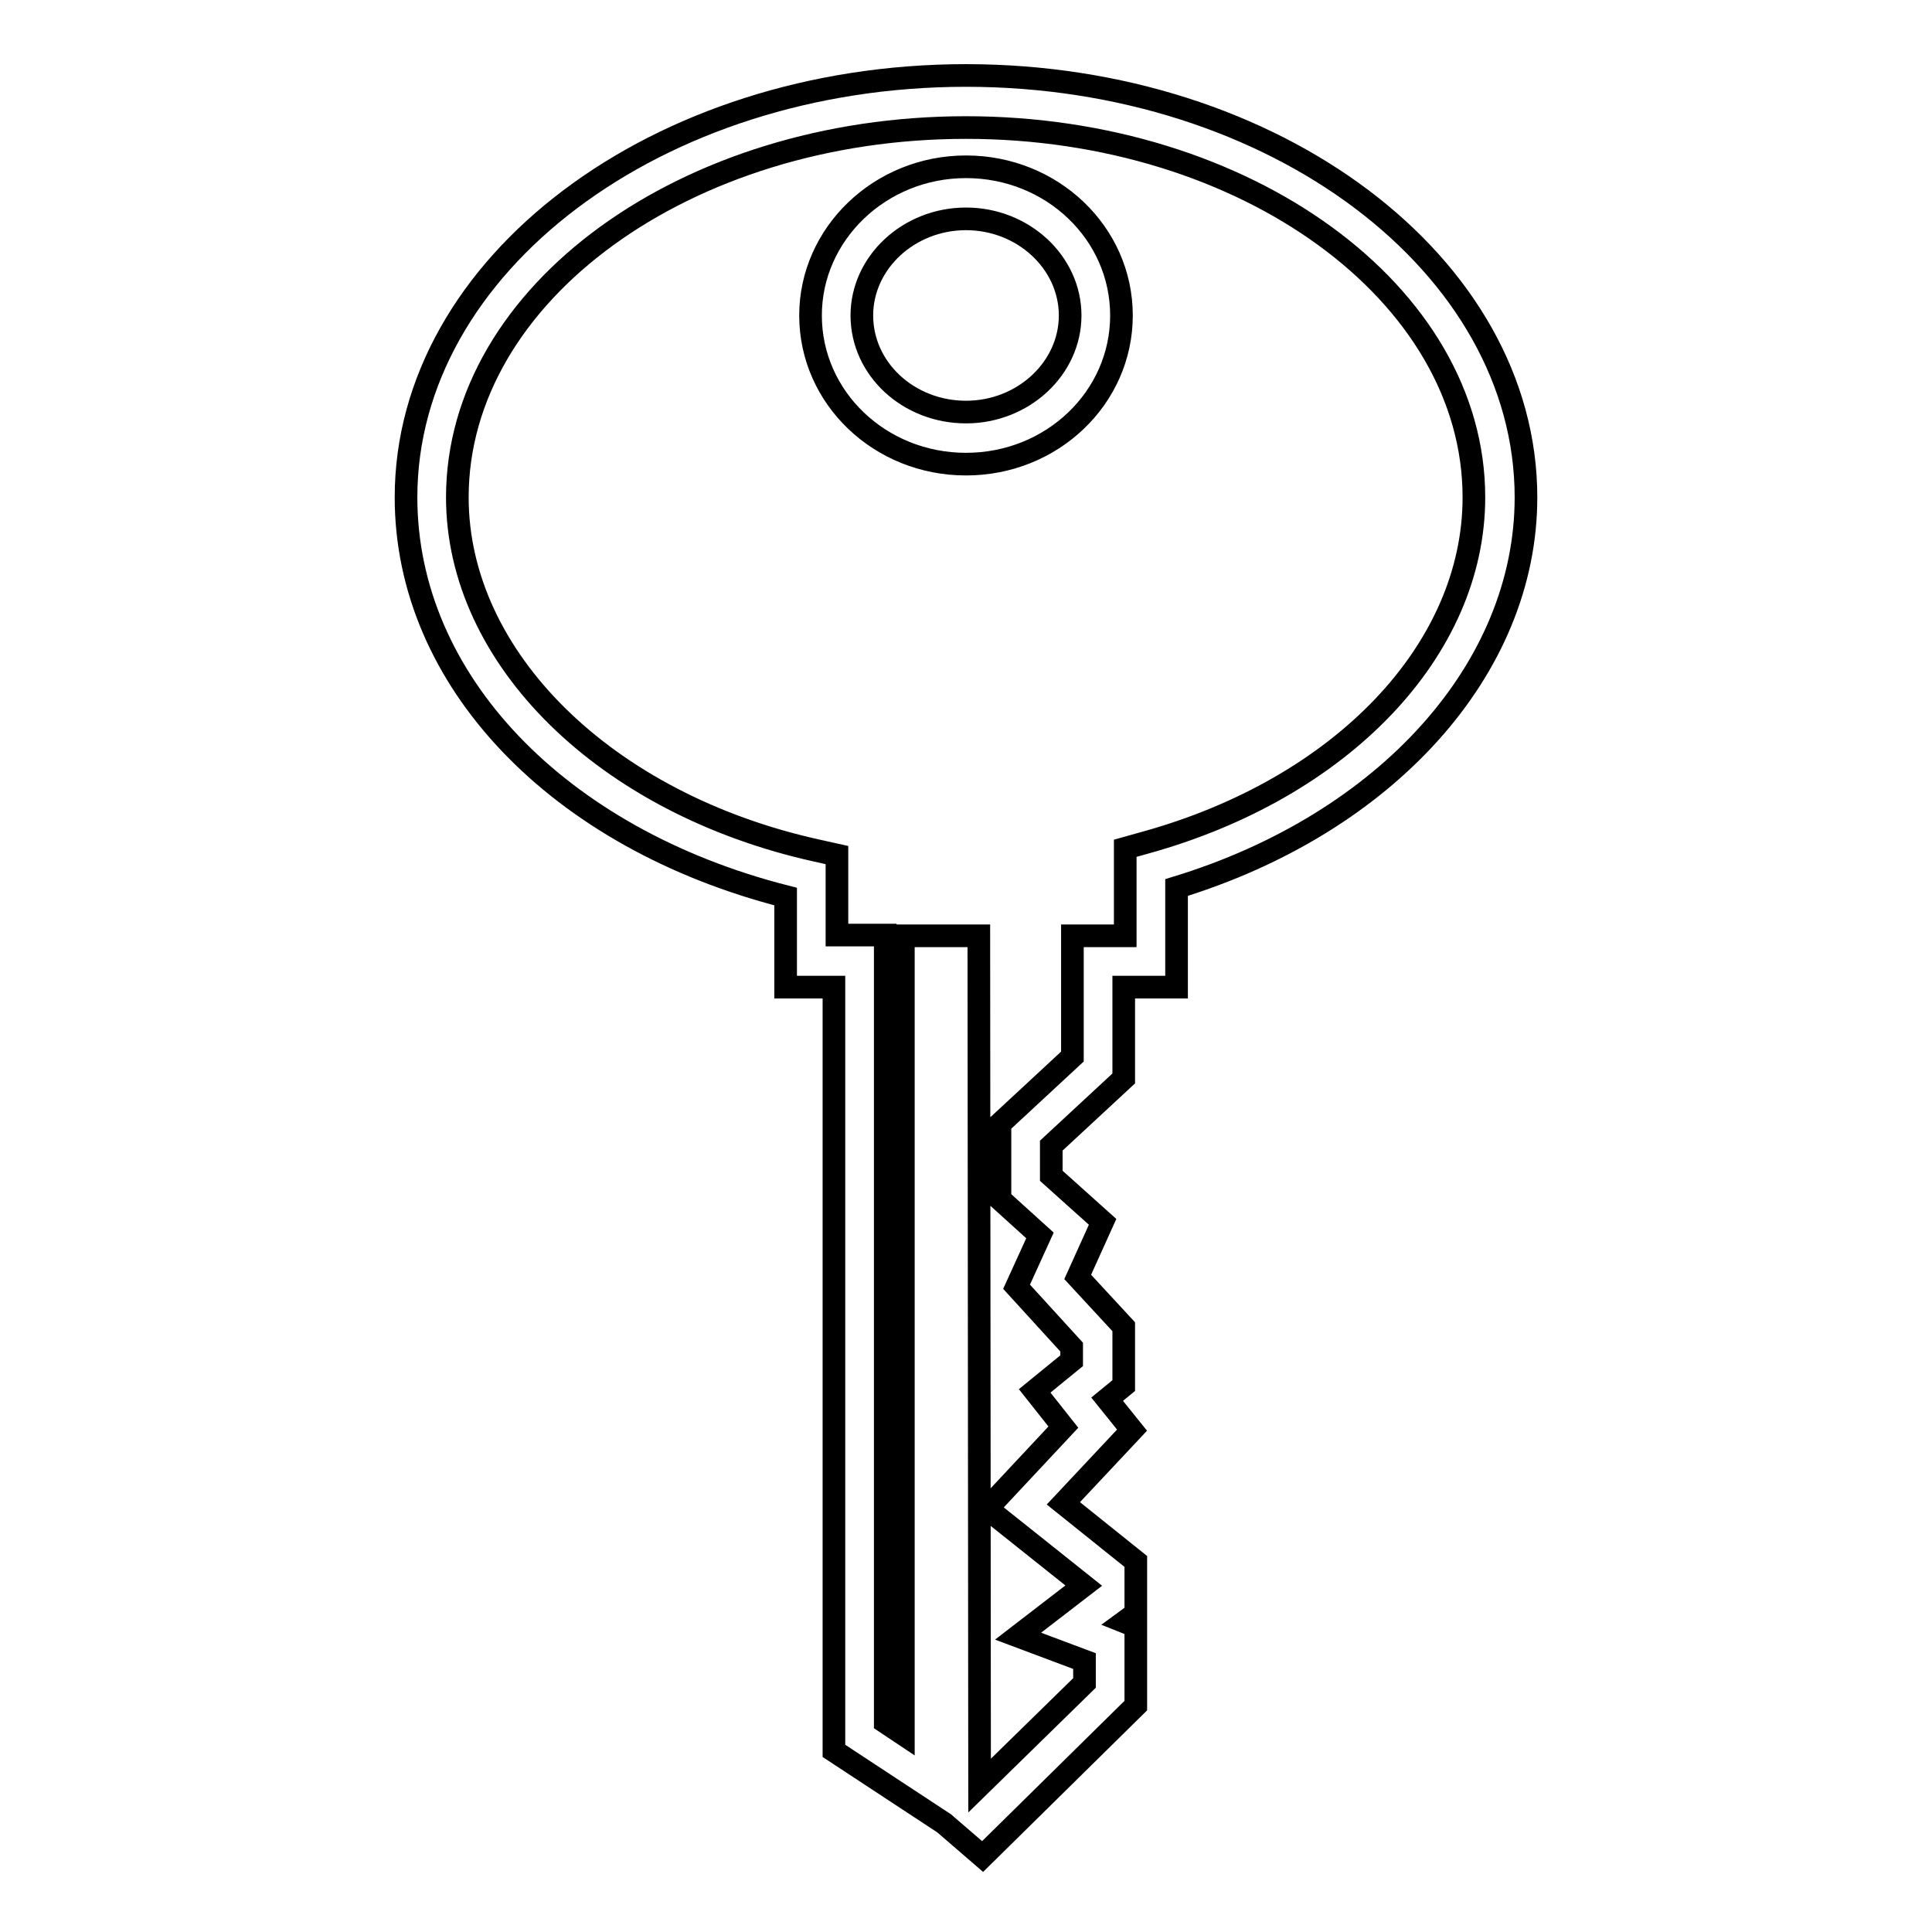 <?xml version="1.0" encoding="utf-8"?>
<!-- Svg Vector Icons : http://www.onlinewebfonts.com/icon -->
<!DOCTYPE svg PUBLIC "-//W3C//DTD SVG 1.1//EN" "http://www.w3.org/Graphics/SVG/1.1/DTD/svg11.dtd">
<svg version="1.1" xmlns="http://www.w3.org/2000/svg" xmlns:xlink="http://www.w3.org/1999/xlink" x="0px" y="0px" viewBox="0 0 256 256" enable-background="new 0 0 256 256" xml:space="preserve">
<g><g><g><path stroke-width="3" fill-opacity="0" stroke="#000000"  d="M130.2,246l-5.1-4.4l-14.6-9.6V130.8h-6.4v-12c-30.2-7.7-50.3-28.7-50.3-52.9C53.8,35.1,87.1,10,128,10s74.2,25.1,74.2,55.9c0,22.7-18.5,43.2-46.3,51.7v13.2h-7v12.1l-9.6,8.9v4l6.8,6.1l-3.3,7.3l6.1,6.6v7.8l-2.2,1.8l3.3,4.1l-9.1,9.7l9.6,7.7v6.9l-1.5,1.1l1.5,0.6v10.5L130.2,246z M129.8,236.6L129.8,236.6l13.9-13.6v-2.9l-8.8-3.3l8.7-6.7l-12.8-10.2l10.1-10.8l-3.8-4.8l4.9-4v-1.8l-7.3-8l3.1-6.8l-5.3-4.8v-10l9.6-8.9v-16h7v-11.6l2.5-0.7c26.2-7.2,43.7-25.6,43.7-45.8c0-27-30.2-49-67.3-49s-67.4,22-67.4,49c0,21.3,19.6,40.6,47.6,46.8l2.7,0.6v10.6h6.4v104.3l2.4,1.6V124h10L129.8,236.6L129.8,236.6z M128,61.5c-11.4,0-20.6-8.8-20.6-19.7c0-10.8,9.2-19.7,20.6-19.7l0,0c11.4,0,20.6,8.8,20.6,19.7C148.6,52.7,139.4,61.5,128,61.5z M128,29c-7.6,0-13.8,5.8-13.8,12.8c0,7.1,6.2,12.8,13.8,12.8s13.8-5.8,13.8-12.8C141.8,34.8,135.6,29,128,29z"/></g><g></g><g></g><g></g><g></g><g></g><g></g><g></g><g></g><g></g><g></g><g></g><g></g><g></g><g></g><g></g></g></g>
</svg>